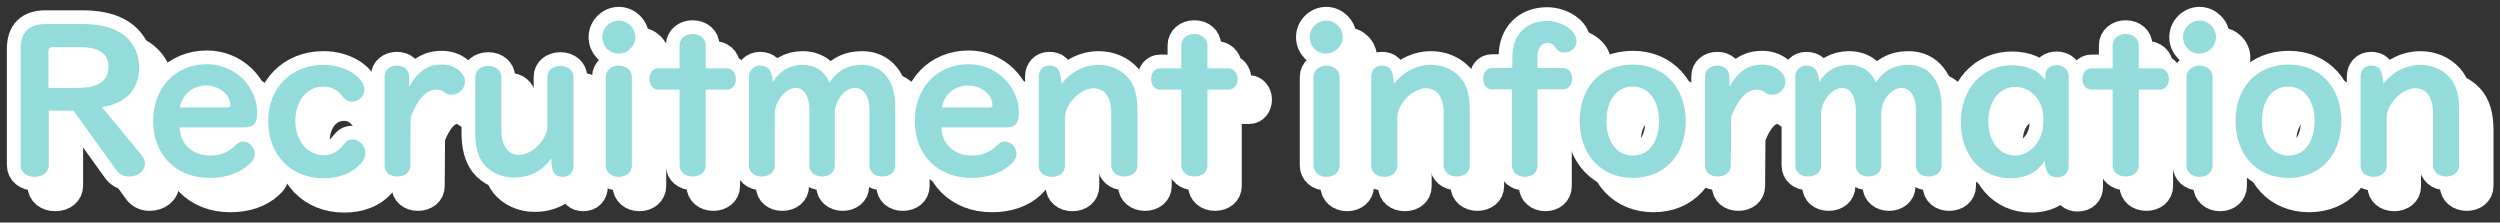 <?xml version="1.0" encoding="utf-8"?>
<!-- Generator: Adobe Illustrator 26.5.3, SVG Export Plug-In . SVG Version: 6.00 Build 0)  -->
<svg version="1.1" id="_レイヤー_2" xmlns="http://www.w3.org/2000/svg" xmlns:xlink="http://www.w3.org/1999/xlink" x="0px"
	 y="0px" viewBox="0 0 728 64.8" style="enable-background:new 0 0 728 64.8;" xml:space="preserve">
<rect x="0" y="0" width="728" height="64.8" fill="#333333" stroke="none"/>
<style type="text/css">
	.st0{fill:none;stroke:#FFFFFF;stroke-width:8;stroke-linecap:round;stroke-linejoin:round;}
	.st1{fill:#FFFFFF;}
	.st2{fill:#94DBDB;}
</style>
<g id="_レイヤー_1-2">
	<g>
		<g>
			<g>
				<path class="st0" d="M20.2,54.1c0,2-1.7,3.4-4.1,3.4S12,56.1,12,54.1V20.3c0-4.9,2.4-7.3,7.3-7.3h10.7c4.2,0,7.7,0.7,10.3,2.1
					c3.9,2,6.2,5.9,6.2,10.4c0,6.6-3.6,10.5-10.8,11.7l11.7,14.2c0.5,0.6,0.8,1.4,0.8,2.2c0,2.2-2,3.8-4.7,3.8
					c-1.5,0-2.9-0.7-3.8-2.1L27.4,38.2h-7.2C20.2,38.2,20.2,54.1,20.2,54.1z M28.6,31.6c5.9,0,9-2,9-6.1s-3-5.8-8.7-5.8h-7.6
					c-0.8,0-1.2,0.4-1.2,1.2v10.7H28.6z"/>
				<path class="st0" d="M58.3,43.1c0.2,4.9,3.8,8.2,8.9,8.2c3.1,0,5.4-1,7.6-3.2c0.6-0.6,1.3-0.9,2-0.9c1.7,0,3.4,1.7,3.4,3.5
					c0,1.1-0.5,2.1-1.6,3.1c-2.8,2.6-6.7,4-11.6,4c-9.7,0-16.4-6.7-16.4-16.5s6.5-16.6,15.7-16.6c8,0,14.6,6.4,14.6,14.2
					c0,3.1-1.1,4.2-3.9,4.2C77,43.1,58.3,43.1,58.3,43.1z M72.2,37.3c0.6,0,0.9-0.2,0.9-0.7c0-3-3.3-5.7-7-5.7c-4,0-7.1,2.6-7.7,6.4
					C58.4,37.3,72.2,37.3,72.2,37.3z"/>
				<path class="st0" d="M112.1,32.2c0,1.8-1.7,3.4-3.6,3.4c-1,0-1.8-0.4-2.5-1.3c-1.8-2.2-3.5-3.1-5.9-3.1c-4.7,0-8.1,4.2-8.1,10
					s3.6,10,8.2,10c2.5,0,4.3-1,6.2-3.5c0.6-0.8,1.3-1.1,2.3-1.1c1.9,0,3.7,1.9,3.7,3.9c0,1-0.4,2-1.3,3.1
					c-2.5,2.8-6.2,4.3-10.9,4.3c-9.5,0-16.1-6.8-16.1-16.6s6.8-16.4,16-16.4C106.3,24.8,112.1,28.4,112.1,32.2L112.1,32.2z"/>
				<path class="st0" d="M125.5,54.2c0,1.9-1.6,3.2-3.8,3.2s-3.7-1.3-3.7-3.2v-26c0-1.8,1.5-3.1,3.6-3.1c2,0,3.5,1.3,3.5,3.1v3.1
					c2.6-4.6,5.5-6.5,9.6-6.5c3.6,0,6.7,2.3,6.7,5c0,2-1.8,3.8-3.9,3.8c-0.8,0-1.4-0.2-2-0.7c-0.8-0.6-1.6-0.8-2.5-0.8
					c-2.8,0-5.5,2.8-7.4,8L125.5,54.2L125.5,54.2z"/>
				<path class="st0" d="M166.5,52.1c-2.5,3.7-6.2,5.6-10.9,5.6c-3.5,0-6.8-1.5-8.8-4c-1.6-2.1-2.4-5-2.4-9V28.4
					c0-1.9,1.6-3.2,3.8-3.2s3.8,1.4,3.8,3.2V44c0,4.4,1.9,7.1,5.1,7.1c3.9,0,8.3-4.5,8.3-8.5V28.4c0-1.9,1.6-3.2,3.8-3.2
					s3.8,1.4,3.8,3.2v25.9c0,1.9-1.2,3.2-3.1,3.2s-2.9-1-3.2-2.9L166.5,52.1L166.5,52.1z"/>
				<path class="st0" d="M191,16.8c0,2.6-2.2,4.8-4.9,4.8s-4.7-2.2-4.7-4.8s2.2-4.8,4.8-4.8S191,14.2,191,16.8z M190,54.2
					c0,1.9-1.6,3.3-3.8,3.3s-3.8-1.4-3.8-3.3V28.4c0-1.9,1.7-3.3,3.8-3.3s3.8,1.4,3.8,3.3V54.2z"/>
				<path class="st0" d="M203.9,19.2c0-1.9,1.6-3.3,3.8-3.3s3.8,1.4,3.8,3.3v6.7h6.2c1.4,0,2.6,1.4,2.6,3.1s-1.1,3.1-2.6,3.1h-6.2
					v22.1c0,1.9-1.6,3.2-3.8,3.2s-3.8-1.4-3.8-3.2V32.1h-6.2c-1.5,0-2.6-1.3-2.6-3.1s1.1-3.1,2.6-3.1h6.2
					C203.9,25.9,203.9,19.2,203.9,19.2z"/>
				<path class="st0" d="M231.1,29.9c1.8-3.2,4.9-5,8.6-5s6.6,1.9,7.8,5.2c2.3-3.5,5.3-5.2,9.6-5.2c5.9,0,9.6,4.7,9.6,12.1v17.2
					c0,1.9-1.6,3.2-3.8,3.2s-3.7-1.3-3.7-3.2V37.8c0-3.7-1.7-6.2-4.2-6.2c-3,0-5.9,3.7-5.9,7.3v15.4c0,1.8-1.6,3.1-3.7,3.1
					s-3.7-1.3-3.7-3.1V38.1c0-4-1.5-6.5-4-6.5c-3,0-6.1,3.9-6.1,7.7v14.9c0,1.9-1.6,3.2-3.8,3.2s-3.7-1.3-3.7-3.2v-26
					c0-1.7,1.4-3.1,3.2-3.1c2,0,3.2,1.1,3.5,3.1L231.1,29.9L231.1,29.9z"/>
				<path class="st0" d="M280.1,43.1c0.2,4.9,3.8,8.2,8.9,8.2c3.1,0,5.4-1,7.6-3.2c0.6-0.6,1.3-0.9,2-0.9c1.7,0,3.4,1.7,3.4,3.5
					c0,1.1-0.5,2.1-1.6,3.1c-2.8,2.6-6.7,4-11.6,4c-9.7,0-16.4-6.7-16.4-16.5s6.5-16.6,15.7-16.6c8,0,14.6,6.4,14.6,14.2
					c0,3.1-1.1,4.2-3.9,4.2C298.8,43.1,280.1,43.1,280.1,43.1z M294.1,37.3c0.6,0,0.9-0.2,0.9-0.7c0-3-3.3-5.7-7-5.7
					c-4,0-7.1,2.6-7.7,6.4C280.3,37.3,294.1,37.3,294.1,37.3z"/>
				<path class="st0" d="M315.2,30.4c2.5-3.4,6.5-5.5,10.7-5.5c3.4,0,6.4,1.3,8.5,3.6c1.9,2.1,2.8,5.1,2.8,9.4v16.3
					c0,1.9-1.6,3.2-3.8,3.2s-3.8-1.4-3.8-3.2V38.8c0-4.4-1.9-7.1-5.2-7.1c-3.8,0-8.3,4.6-8.3,8.6v14c0,1.9-1.6,3.2-3.8,3.2
					s-3.8-1.3-3.8-3.2V28.3c0-1.9,1.2-3.2,3.1-3.2s2.9,1,3.2,2.9L315.2,30.4z"/>
				<path class="st0" d="M350,19.2c0-1.9,1.6-3.3,3.8-3.3s3.8,1.4,3.8,3.3v6.7h6.2c1.4,0,2.6,1.4,2.6,3.1s-1.1,3.1-2.6,3.1h-6.2
					v22.1c0,1.9-1.6,3.2-3.8,3.2s-3.8-1.4-3.8-3.2V32.1h-6.2c-1.5,0-2.6-1.3-2.6-3.1s1.1-3.1,2.6-3.1h6.2
					C350,25.9,350,19.2,350,19.2z"/>
				<path class="st0" d="M397,16.8c0,2.6-2.2,4.8-4.9,4.8s-4.7-2.2-4.7-4.8s2.2-4.8,4.8-4.8S397,14.2,397,16.8z M396.1,54.2
					c0,1.9-1.6,3.3-3.8,3.3s-3.8-1.4-3.8-3.3V28.4c0-1.9,1.7-3.3,3.8-3.3s3.8,1.4,3.8,3.3V54.2z"/>
				<path class="st0" d="M412,30.4c2.5-3.4,6.5-5.5,10.7-5.5c3.4,0,6.4,1.3,8.5,3.6c1.9,2.1,2.8,5.1,2.8,9.4v16.3
					c0,1.9-1.6,3.2-3.8,3.2s-3.8-1.4-3.8-3.2V38.8c0-4.4-1.9-7.1-5.2-7.1c-3.8,0-8.3,4.6-8.3,8.6v14c0,1.9-1.6,3.2-3.8,3.2
					s-3.8-1.3-3.8-3.2V28.3c0-1.9,1.2-3.2,3.1-3.2s2.9,1,3.2,2.9L412,30.4z"/>
				<path class="st0" d="M446.4,22.4c0-6.2,4-10.3,10.1-10.3c4.4,0,8.6,2.9,8.6,5.9c0,1.8-1.6,3.3-3.5,3.3c-1.2,0-2-0.4-2.7-1.6
					c-0.5-0.8-1.3-1.2-2.3-1.2c-1.7,0-2.9,1.5-2.9,3.9v3.4h7.6c1.4,0,2.5,1.3,2.5,3.1s-1.1,3.1-2.5,3.1h-7.6v22.3
					c0,1.9-1.6,3.2-3.7,3.2s-3.7-1.4-3.7-3.2V32h-5.9c-1.5,0-2.5-1.3-2.5-3.1s1-3.1,2.5-3.1h5.9C446.4,25.9,446.4,22.4,446.4,22.4z"
					/>
				<path class="st0" d="M496.9,41.2c0,10-6.2,16.6-15.4,16.6S466,51.2,466,41.2s6.3-16.4,15.5-16.4S496.8,31.6,496.9,41.2
					L496.9,41.2z M473.8,41.2c0,6.1,3,10.1,7.7,10.1s7.6-4,7.6-10.1s-3.1-10-7.7-10S473.8,35.2,473.8,41.2z"/>
				<path class="st0" d="M510,54.2c0,1.9-1.6,3.2-3.8,3.2s-3.7-1.3-3.7-3.2v-26c0-1.8,1.5-3.1,3.6-3.1c2,0,3.5,1.3,3.5,3.1v3.1
					c2.6-4.6,5.5-6.5,9.6-6.5c3.6,0,6.7,2.3,6.7,5c0,2-1.8,3.8-3.9,3.8c-0.8,0-1.4-0.2-2-0.7c-0.8-0.6-1.6-0.8-2.5-0.8
					c-2.8,0-5.5,2.8-7.4,8L510,54.2L510,54.2z"/>
				<path class="st0" d="M535.8,29.9c1.8-3.2,4.9-5,8.6-5s6.6,1.9,7.8,5.2c2.3-3.5,5.3-5.2,9.6-5.2c5.9,0,9.6,4.7,9.6,12.1v17.2
					c0,1.9-1.6,3.2-3.8,3.2s-3.7-1.3-3.7-3.2V37.8c0-3.7-1.7-6.2-4.2-6.2c-3,0-5.9,3.7-5.9,7.3v15.4c0,1.8-1.6,3.1-3.7,3.1
					s-3.7-1.3-3.7-3.1V38.1c0-4-1.5-6.5-4-6.5c-3,0-6.1,3.9-6.1,7.7v14.9c0,1.9-1.6,3.2-3.8,3.2s-3.7-1.3-3.7-3.2v-26
					c0-1.7,1.4-3.1,3.2-3.1c2,0,3.2,1.1,3.5,3.1L535.8,29.9L535.8,29.9z"/>
				<path class="st0" d="M601.7,27.4c0.1-1.4,1.4-2.4,3.2-2.4c2,0,3.5,1.3,3.5,3.2v26.2c0,1.9-1.3,3.2-3.4,3.2c-1.9,0-3-1.1-3.3-2.9
					l-0.3-2c-1.9,3.4-5.4,5.2-10,5.2c-8.5,0-14.4-6.7-14.4-16.4S583.4,25,591.8,25c4.3,0,7.6,1.4,9.8,4.3
					C601.5,29.3,601.7,27.4,601.7,27.4z M600.9,39.5c0-4.3-3.7-8.2-8-8.2c-4.6,0-7.9,4.1-7.9,10s3.2,10,7.9,10
					c4.3,0,8.1-4.4,8.1-9.5V39.5z"/>
				<path class="st0" d="M621.2,19.2c0-1.9,1.6-3.3,3.8-3.3s3.8,1.4,3.8,3.3v6.7h6.2c1.4,0,2.6,1.4,2.6,3.1s-1.1,3.1-2.6,3.1h-6.2
					v22.1c0,1.9-1.6,3.2-3.8,3.2s-3.8-1.4-3.8-3.2V32.1H615c-1.5,0-2.6-1.3-2.6-3.1s1.1-3.1,2.6-3.1h6.2
					C621.2,25.9,621.2,19.2,621.2,19.2z"/>
				<path class="st0" d="M651.3,16.8c0,2.6-2.2,4.8-4.9,4.8s-4.7-2.2-4.7-4.8s2.2-4.8,4.8-4.8S651.3,14.2,651.3,16.8z M650.3,54.2
					c0,1.9-1.6,3.3-3.8,3.3s-3.8-1.4-3.8-3.3V28.4c0-1.9,1.7-3.3,3.8-3.3s3.8,1.4,3.8,3.3V54.2z"/>
				<path class="st0" d="M687.8,41.2c0,10-6.2,16.6-15.4,16.6s-15.4-6.7-15.4-16.6s6.3-16.4,15.5-16.4S687.8,31.6,687.8,41.2z
					 M664.7,41.2c0,6.1,3,10.1,7.7,10.1s7.6-4,7.6-10.1s-3.1-10-7.7-10S664.7,35.2,664.7,41.2z"/>
				<path class="st0" d="M700.1,30.4c2.5-3.4,6.5-5.5,10.7-5.5c3.4,0,6.4,1.3,8.5,3.6c1.9,2.1,2.8,5.1,2.8,9.4v16.3
					c0,1.9-1.6,3.2-3.8,3.2s-3.8-1.4-3.8-3.2V38.8c0-4.4-1.9-7.1-5.2-7.1c-3.8,0-8.3,4.6-8.3,8.6v14c0,1.9-1.6,3.2-3.8,3.2
					s-3.8-1.3-3.8-3.2V28.3c0-1.9,1.2-3.2,3.1-3.2s2.9,1,3.2,2.9L700.1,30.4L700.1,30.4z"/>
			</g>
			<g>
				<path class="st1" d="M20.2,54.1c0,2-1.7,3.4-4.1,3.4S12,56.1,12,54.1V20.3c0-4.9,2.4-7.3,7.3-7.3h10.7c4.2,0,7.7,0.7,10.3,2.1
					c3.9,2,6.2,5.9,6.2,10.4c0,6.6-3.6,10.5-10.8,11.7l11.7,14.2c0.5,0.6,0.8,1.4,0.8,2.2c0,2.2-2,3.8-4.7,3.8
					c-1.5,0-2.9-0.7-3.8-2.1L27.4,38.2h-7.2C20.2,38.2,20.2,54.1,20.2,54.1z M28.6,31.6c5.9,0,9-2,9-6.1s-3-5.8-8.7-5.8h-7.6
					c-0.8,0-1.2,0.4-1.2,1.2v10.7H28.6z"/>
				<path class="st1" d="M58.3,43.1c0.2,4.9,3.8,8.2,8.9,8.2c3.1,0,5.4-1,7.6-3.2c0.6-0.6,1.3-0.9,2-0.9c1.7,0,3.4,1.7,3.4,3.5
					c0,1.1-0.5,2.1-1.6,3.1c-2.8,2.6-6.7,4-11.6,4c-9.7,0-16.4-6.7-16.4-16.5s6.5-16.6,15.7-16.6c8,0,14.6,6.4,14.6,14.2
					c0,3.1-1.1,4.2-3.9,4.2C77,43.1,58.3,43.1,58.3,43.1z M72.2,37.3c0.6,0,0.9-0.2,0.9-0.7c0-3-3.3-5.7-7-5.7c-4,0-7.1,2.6-7.7,6.4
					C58.4,37.3,72.2,37.3,72.2,37.3z"/>
				<path class="st1" d="M112.1,32.2c0,1.8-1.7,3.4-3.6,3.4c-1,0-1.8-0.4-2.5-1.3c-1.8-2.2-3.5-3.1-5.9-3.1c-4.7,0-8.1,4.2-8.1,10
					s3.6,10,8.2,10c2.5,0,4.3-1,6.2-3.5c0.6-0.8,1.3-1.1,2.3-1.1c1.9,0,3.7,1.9,3.7,3.9c0,1-0.4,2-1.3,3.1
					c-2.5,2.8-6.2,4.3-10.9,4.3c-9.5,0-16.1-6.8-16.1-16.6s6.8-16.4,16-16.4C106.3,24.8,112.1,28.4,112.1,32.2L112.1,32.2z"/>
				<path class="st1" d="M125.5,54.2c0,1.9-1.6,3.2-3.8,3.2s-3.7-1.3-3.7-3.2v-26c0-1.8,1.5-3.1,3.6-3.1c2,0,3.5,1.3,3.5,3.1v3.1
					c2.6-4.6,5.5-6.5,9.6-6.5c3.6,0,6.7,2.3,6.7,5c0,2-1.8,3.8-3.9,3.8c-0.8,0-1.4-0.2-2-0.7c-0.8-0.6-1.6-0.8-2.5-0.8
					c-2.8,0-5.5,2.8-7.4,8L125.5,54.2L125.5,54.2z"/>
				<path class="st1" d="M166.5,52.1c-2.5,3.7-6.2,5.6-10.9,5.6c-3.5,0-6.8-1.5-8.8-4c-1.6-2.1-2.4-5-2.4-9V28.4
					c0-1.9,1.6-3.2,3.8-3.2s3.8,1.4,3.8,3.2V44c0,4.4,1.9,7.1,5.1,7.1c3.9,0,8.3-4.5,8.3-8.5V28.4c0-1.9,1.6-3.2,3.8-3.2
					s3.8,1.4,3.8,3.2v25.9c0,1.9-1.2,3.2-3.1,3.2s-2.9-1-3.2-2.9L166.5,52.1L166.5,52.1z"/>
				<path class="st1" d="M191,16.8c0,2.6-2.2,4.8-4.9,4.8s-4.7-2.2-4.7-4.8s2.2-4.8,4.8-4.8S191,14.2,191,16.8z M190,54.2
					c0,1.9-1.6,3.3-3.8,3.3s-3.8-1.4-3.8-3.3V28.4c0-1.9,1.7-3.3,3.8-3.3s3.8,1.4,3.8,3.3V54.2z"/>
				<path class="st1" d="M203.9,19.2c0-1.9,1.6-3.3,3.8-3.3s3.8,1.4,3.8,3.3v6.7h6.2c1.4,0,2.6,1.4,2.6,3.1s-1.1,3.1-2.6,3.1h-6.2
					v22.1c0,1.9-1.6,3.2-3.8,3.2s-3.8-1.4-3.8-3.2V32.1h-6.2c-1.5,0-2.6-1.3-2.6-3.1s1.1-3.1,2.6-3.1h6.2
					C203.9,25.9,203.9,19.2,203.9,19.2z"/>
				<path class="st1" d="M231.1,29.9c1.8-3.2,4.9-5,8.6-5s6.6,1.9,7.8,5.2c2.3-3.5,5.3-5.2,9.6-5.2c5.9,0,9.6,4.7,9.6,12.1v17.2
					c0,1.9-1.6,3.2-3.8,3.2s-3.7-1.3-3.7-3.2V37.8c0-3.7-1.7-6.2-4.2-6.2c-3,0-5.9,3.7-5.9,7.3v15.4c0,1.8-1.6,3.1-3.7,3.1
					s-3.7-1.3-3.7-3.1V38.1c0-4-1.5-6.5-4-6.5c-3,0-6.1,3.9-6.1,7.7v14.9c0,1.9-1.6,3.2-3.8,3.2s-3.7-1.3-3.7-3.2v-26
					c0-1.7,1.4-3.1,3.2-3.1c2,0,3.2,1.1,3.5,3.1L231.1,29.9L231.1,29.9z"/>
				<path class="st1" d="M280.1,43.1c0.2,4.9,3.8,8.2,8.9,8.2c3.1,0,5.4-1,7.6-3.2c0.6-0.6,1.3-0.9,2-0.9c1.7,0,3.4,1.7,3.4,3.5
					c0,1.1-0.5,2.1-1.6,3.1c-2.8,2.6-6.7,4-11.6,4c-9.7,0-16.4-6.7-16.4-16.5s6.5-16.6,15.7-16.6c8,0,14.6,6.4,14.6,14.2
					c0,3.1-1.1,4.2-3.9,4.2C298.8,43.1,280.1,43.1,280.1,43.1z M294.1,37.3c0.6,0,0.9-0.2,0.9-0.7c0-3-3.3-5.7-7-5.7
					c-4,0-7.1,2.6-7.7,6.4C280.3,37.3,294.1,37.3,294.1,37.3z"/>
				<path class="st1" d="M315.2,30.4c2.5-3.4,6.5-5.5,10.7-5.5c3.4,0,6.4,1.3,8.5,3.6c1.9,2.1,2.8,5.1,2.8,9.4v16.3
					c0,1.9-1.6,3.2-3.8,3.2s-3.8-1.4-3.8-3.2V38.8c0-4.4-1.9-7.1-5.2-7.1c-3.8,0-8.3,4.6-8.3,8.6v14c0,1.9-1.6,3.2-3.8,3.2
					s-3.8-1.3-3.8-3.2V28.3c0-1.9,1.2-3.2,3.1-3.2s2.9,1,3.2,2.9L315.2,30.4z"/>
				<path class="st1" d="M350,19.2c0-1.9,1.6-3.3,3.8-3.3s3.8,1.4,3.8,3.3v6.7h6.2c1.4,0,2.6,1.4,2.6,3.1s-1.1,3.1-2.6,3.1h-6.2
					v22.1c0,1.9-1.6,3.2-3.8,3.2s-3.8-1.4-3.8-3.2V32.1h-6.2c-1.5,0-2.6-1.3-2.6-3.1s1.1-3.1,2.6-3.1h6.2
					C350,25.9,350,19.2,350,19.2z"/>
				<path class="st1" d="M397,16.8c0,2.6-2.2,4.8-4.9,4.8s-4.7-2.2-4.7-4.8s2.2-4.8,4.8-4.8S397,14.2,397,16.8z M396.1,54.2
					c0,1.9-1.6,3.3-3.8,3.3s-3.8-1.4-3.8-3.3V28.4c0-1.9,1.7-3.3,3.8-3.3s3.8,1.4,3.8,3.3V54.2z"/>
				<path class="st1" d="M412,30.4c2.5-3.4,6.5-5.5,10.7-5.5c3.4,0,6.4,1.3,8.5,3.6c1.9,2.1,2.8,5.1,2.8,9.4v16.3
					c0,1.9-1.6,3.2-3.8,3.2s-3.8-1.4-3.8-3.2V38.8c0-4.4-1.9-7.1-5.2-7.1c-3.8,0-8.3,4.6-8.3,8.6v14c0,1.9-1.6,3.2-3.8,3.2
					s-3.8-1.3-3.8-3.2V28.3c0-1.9,1.2-3.2,3.1-3.2s2.9,1,3.2,2.9L412,30.4z"/>
				<path class="st1" d="M446.4,22.4c0-6.2,4-10.3,10.1-10.3c4.4,0,8.6,2.9,8.6,5.9c0,1.8-1.6,3.3-3.5,3.3c-1.2,0-2-0.4-2.7-1.6
					c-0.5-0.8-1.3-1.2-2.3-1.2c-1.7,0-2.9,1.5-2.9,3.9v3.4h7.6c1.4,0,2.5,1.3,2.5,3.1s-1.1,3.1-2.5,3.1h-7.6v22.3
					c0,1.9-1.6,3.2-3.7,3.2s-3.7-1.4-3.7-3.2V32h-5.9c-1.5,0-2.5-1.3-2.5-3.1s1-3.1,2.5-3.1h5.9C446.4,25.9,446.4,22.4,446.4,22.4z"
					/>
				<path class="st1" d="M496.9,41.2c0,10-6.2,16.6-15.4,16.6S466,51.2,466,41.2s6.3-16.4,15.5-16.4S496.8,31.6,496.9,41.2
					L496.9,41.2z M473.8,41.2c0,6.1,3,10.1,7.7,10.1s7.6-4,7.6-10.1s-3.1-10-7.7-10S473.8,35.2,473.8,41.2z"/>
				<path class="st1" d="M510,54.2c0,1.9-1.6,3.2-3.8,3.2s-3.7-1.3-3.7-3.2v-26c0-1.8,1.5-3.1,3.6-3.1c2,0,3.5,1.3,3.5,3.1v3.1
					c2.6-4.6,5.5-6.5,9.6-6.5c3.6,0,6.7,2.3,6.7,5c0,2-1.8,3.8-3.9,3.8c-0.8,0-1.4-0.2-2-0.7c-0.8-0.6-1.6-0.8-2.5-0.8
					c-2.8,0-5.5,2.8-7.4,8L510,54.2L510,54.2z"/>
				<path class="st1" d="M535.8,29.9c1.8-3.2,4.9-5,8.6-5s6.6,1.9,7.8,5.2c2.3-3.5,5.3-5.2,9.6-5.2c5.9,0,9.6,4.7,9.6,12.1v17.2
					c0,1.9-1.6,3.2-3.8,3.2s-3.7-1.3-3.7-3.2V37.8c0-3.7-1.7-6.2-4.2-6.2c-3,0-5.9,3.7-5.9,7.3v15.4c0,1.8-1.6,3.1-3.7,3.1
					s-3.7-1.3-3.7-3.1V38.1c0-4-1.5-6.5-4-6.5c-3,0-6.1,3.9-6.1,7.7v14.9c0,1.9-1.6,3.2-3.8,3.2s-3.7-1.3-3.7-3.2v-26
					c0-1.7,1.4-3.1,3.2-3.1c2,0,3.2,1.1,3.5,3.1L535.8,29.9L535.8,29.9z"/>
				<path class="st1" d="M601.7,27.4c0.1-1.4,1.4-2.4,3.2-2.4c2,0,3.5,1.3,3.5,3.2v26.2c0,1.9-1.3,3.2-3.4,3.2c-1.9,0-3-1.1-3.3-2.9
					l-0.3-2c-1.9,3.4-5.4,5.2-10,5.2c-8.5,0-14.4-6.7-14.4-16.4S583.4,25,591.8,25c4.3,0,7.6,1.4,9.8,4.3
					C601.5,29.3,601.7,27.4,601.7,27.4z M600.9,39.5c0-4.3-3.7-8.2-8-8.2c-4.6,0-7.9,4.1-7.9,10s3.2,10,7.9,10
					c4.3,0,8.1-4.4,8.1-9.5V39.5z"/>
				<path class="st1" d="M621.2,19.2c0-1.9,1.6-3.3,3.8-3.3s3.8,1.4,3.8,3.3v6.7h6.2c1.4,0,2.6,1.4,2.6,3.1s-1.1,3.1-2.6,3.1h-6.2
					v22.1c0,1.9-1.6,3.2-3.8,3.2s-3.8-1.4-3.8-3.2V32.1H615c-1.5,0-2.6-1.3-2.6-3.1s1.1-3.1,2.6-3.1h6.2
					C621.2,25.9,621.2,19.2,621.2,19.2z"/>
				<path class="st1" d="M651.3,16.8c0,2.6-2.2,4.8-4.9,4.8s-4.7-2.2-4.7-4.8s2.2-4.8,4.8-4.8S651.3,14.2,651.3,16.8z M650.3,54.2
					c0,1.9-1.6,3.3-3.8,3.3s-3.8-1.4-3.8-3.3V28.4c0-1.9,1.7-3.3,3.8-3.3s3.8,1.4,3.8,3.3V54.2z"/>
				<path class="st1" d="M687.8,41.2c0,10-6.2,16.6-15.4,16.6s-15.4-6.7-15.4-16.6s6.3-16.4,15.5-16.4S687.8,31.6,687.8,41.2z
					 M664.7,41.2c0,6.1,3,10.1,7.7,10.1s7.6-4,7.6-10.1s-3.1-10-7.7-10S664.7,35.2,664.7,41.2z"/>
				<path class="st1" d="M700.1,30.4c2.5-3.4,6.5-5.5,10.7-5.5c3.4,0,6.4,1.3,8.5,3.6c1.9,2.1,2.8,5.1,2.8,9.4v16.3
					c0,1.9-1.6,3.2-3.8,3.2s-3.8-1.4-3.8-3.2V38.8c0-4.4-1.9-7.1-5.2-7.1c-3.8,0-8.3,4.6-8.3,8.6v14c0,1.9-1.6,3.2-3.8,3.2
					s-3.8-1.3-3.8-3.2V28.3c0-1.9,1.2-3.2,3.1-3.2s2.9,1,3.2,2.9L700.1,30.4L700.1,30.4z"/>
			</g>
		</g>
		<g>
			<g>
				<path class="st0" d="M14.2,48.1c0,2-1.7,3.4-4.1,3.4S6,50.1,6,48.1V14.3C6,9.4,8.4,7,13.3,7h10.7c4.2,0,7.7,0.7,10.3,2.1
					c3.9,2,6.2,5.9,6.2,10.4c0,6.6-3.6,10.5-10.8,11.7l11.7,14.2c0.5,0.6,0.8,1.4,0.8,2.2c0,2.2-2,3.8-4.7,3.8
					c-1.5,0-2.9-0.7-3.8-2.1L21.4,32.2h-7.2V48.1z M22.6,25.6c5.9,0,9-2,9-6.1s-3-5.8-8.7-5.8h-7.6c-0.8,0-1.2,0.4-1.2,1.2v10.7
					H22.6z"/>
				<path class="st0" d="M52.3,37.1c0.2,4.9,3.8,8.2,8.9,8.2c3.1,0,5.4-1,7.6-3.2c0.6-0.6,1.3-0.9,2-0.9c1.7,0,3.4,1.7,3.4,3.5
					c0,1.1-0.5,2.1-1.6,3.1c-2.8,2.6-6.7,4-11.6,4c-9.7,0-16.4-6.7-16.4-16.5s6.5-16.6,15.7-16.6c8,0,14.6,6.4,14.6,14.2
					c0,3.1-1.1,4.2-3.9,4.2C71,37.1,52.3,37.1,52.3,37.1z M66.2,31.3c0.6,0,0.9-0.2,0.9-0.7c0-3-3.3-5.7-7-5.7c-4,0-7.1,2.6-7.7,6.4
					C52.4,31.3,66.2,31.3,66.2,31.3z"/>
				<path class="st0" d="M106.1,26.2c0,1.8-1.7,3.4-3.6,3.4c-1,0-1.8-0.4-2.5-1.3c-1.8-2.2-3.5-3.1-5.9-3.1c-4.7,0-8.1,4.2-8.1,10
					s3.6,10,8.2,10c2.5,0,4.3-1,6.2-3.5c0.6-0.8,1.3-1.1,2.3-1.1c1.9,0,3.7,1.9,3.7,3.9c0,1-0.4,2-1.3,3.1
					c-2.5,2.8-6.2,4.3-10.9,4.3c-9.5,0-16.1-6.8-16.1-16.6s6.8-16.4,16-16.4C100.3,18.8,106.1,22.4,106.1,26.2L106.1,26.2z"/>
				<path class="st0" d="M119.5,48.2c0,1.9-1.6,3.2-3.8,3.2s-3.7-1.3-3.7-3.2v-26c0-1.8,1.5-3.1,3.6-3.1c2,0,3.5,1.3,3.5,3.1v3.1
					c2.6-4.6,5.5-6.5,9.6-6.5c3.6,0,6.7,2.3,6.7,5c0,2-1.8,3.8-3.9,3.8c-0.8,0-1.4-0.2-2-0.7c-0.8-0.6-1.6-0.8-2.5-0.8
					c-2.8,0-5.5,2.8-7.4,8C119.5,34.1,119.5,48.2,119.5,48.2z"/>
				<path class="st0" d="M160.5,46.1c-2.5,3.7-6.2,5.6-10.9,5.6c-3.5,0-6.8-1.5-8.8-4c-1.6-2.1-2.4-5-2.4-9V22.4
					c0-1.9,1.6-3.2,3.8-3.2s3.8,1.4,3.8,3.2V38c0,4.4,1.9,7.1,5.1,7.1c3.9,0,8.3-4.5,8.3-8.5V22.4c0-1.9,1.6-3.2,3.8-3.2
					s3.8,1.4,3.8,3.2v25.9c0,1.9-1.2,3.2-3.1,3.2s-2.9-1-3.2-2.9L160.5,46.1L160.5,46.1z"/>
				<path class="st0" d="M185,10.8c0,2.6-2.2,4.8-4.9,4.8s-4.7-2.2-4.7-4.8s2.2-4.8,4.8-4.8S185,8.2,185,10.8z M184,48.2
					c0,1.9-1.6,3.3-3.8,3.3s-3.8-1.4-3.8-3.3V22.4c0-1.9,1.7-3.3,3.8-3.3s3.8,1.4,3.8,3.3V48.2z"/>
				<path class="st0" d="M197.9,13.2c0-1.9,1.6-3.3,3.8-3.3s3.8,1.4,3.8,3.3v6.7h6.2c1.4,0,2.6,1.4,2.6,3.1s-1.1,3.1-2.6,3.1h-6.2
					v22.1c0,1.9-1.6,3.2-3.8,3.2s-3.8-1.4-3.8-3.2V26.1h-6.2c-1.5,0-2.6-1.3-2.6-3.1s1.1-3.1,2.6-3.1h6.2V13.2z"/>
				<path class="st0" d="M225.1,23.9c1.8-3.2,4.9-5,8.6-5s6.6,1.9,7.8,5.2c2.3-3.5,5.3-5.2,9.6-5.2c5.9,0,9.6,4.7,9.6,12.1v17.2
					c0,1.9-1.6,3.2-3.8,3.2s-3.7-1.3-3.7-3.2V31.8c0-3.7-1.7-6.2-4.2-6.2c-3,0-5.9,3.7-5.9,7.3v15.4c0,1.8-1.6,3.1-3.7,3.1
					s-3.7-1.3-3.7-3.1V32.1c0-4-1.5-6.5-4-6.5c-3,0-6.1,3.9-6.1,7.7v14.9c0,1.9-1.6,3.2-3.8,3.2s-3.7-1.3-3.7-3.2v-26
					c0-1.7,1.4-3.1,3.2-3.1c2,0,3.2,1.1,3.5,3.1L225.1,23.9L225.1,23.9z"/>
				<path class="st0" d="M274.1,37.1c0.2,4.9,3.8,8.2,8.9,8.2c3.1,0,5.4-1,7.6-3.2c0.6-0.6,1.3-0.9,2-0.9c1.7,0,3.4,1.7,3.4,3.5
					c0,1.1-0.5,2.1-1.6,3.1c-2.8,2.6-6.7,4-11.6,4c-9.7,0-16.4-6.7-16.4-16.5s6.5-16.6,15.7-16.6c8,0,14.6,6.4,14.6,14.2
					c0,3.1-1.1,4.2-3.9,4.2C292.8,37.1,274.1,37.1,274.1,37.1z M288.1,31.3c0.6,0,0.9-0.2,0.9-0.7c0-3-3.3-5.7-7-5.7
					c-4,0-7.1,2.6-7.7,6.4C274.3,31.3,288.1,31.3,288.1,31.3z"/>
				<path class="st0" d="M309.2,24.4c2.5-3.4,6.5-5.5,10.7-5.5c3.4,0,6.4,1.3,8.5,3.6c1.9,2.1,2.8,5.1,2.8,9.4v16.3
					c0,1.9-1.6,3.2-3.8,3.2s-3.8-1.4-3.8-3.2V32.8c0-4.4-1.9-7.1-5.2-7.1c-3.8,0-8.3,4.6-8.3,8.6v14c0,1.9-1.6,3.2-3.8,3.2
					s-3.8-1.3-3.8-3.2V22.3c0-1.9,1.2-3.2,3.1-3.2s2.9,1,3.2,2.9L309.2,24.4z"/>
				<path class="st0" d="M344,13.2c0-1.9,1.6-3.3,3.8-3.3s3.8,1.4,3.8,3.3v6.7h6.2c1.4,0,2.6,1.4,2.6,3.1s-1.1,3.1-2.6,3.1h-6.2
					v22.1c0,1.9-1.6,3.2-3.8,3.2s-3.8-1.4-3.8-3.2V26.1h-6.2c-1.5,0-2.6-1.3-2.6-3.1s1.1-3.1,2.6-3.1h6.2V13.2z"/>
				<path class="st0" d="M391,10.8c0,2.6-2.2,4.8-4.9,4.8s-4.7-2.2-4.7-4.8s2.2-4.8,4.8-4.8S391,8.2,391,10.8z M390.1,48.2
					c0,1.9-1.6,3.3-3.8,3.3s-3.8-1.4-3.8-3.3V22.4c0-1.9,1.7-3.3,3.8-3.3s3.8,1.4,3.8,3.3V48.2z"/>
				<path class="st0" d="M406,24.4c2.5-3.4,6.5-5.5,10.7-5.5c3.4,0,6.4,1.3,8.5,3.6c1.9,2.1,2.8,5.1,2.8,9.4v16.3
					c0,1.9-1.6,3.2-3.8,3.2s-3.8-1.4-3.8-3.2V32.8c0-4.4-1.9-7.1-5.2-7.1c-3.8,0-8.3,4.6-8.3,8.6v14c0,1.9-1.6,3.2-3.8,3.2
					s-3.8-1.3-3.8-3.2V22.3c0-1.9,1.2-3.2,3.1-3.2s2.9,1,3.2,2.9L406,24.4z"/>
				<path class="st0" d="M440.4,16.4c0-6.2,4-10.3,10.1-10.3c4.4,0,8.6,2.9,8.6,5.9c0,1.8-1.6,3.3-3.5,3.3c-1.2,0-2-0.4-2.7-1.6
					c-0.5-0.8-1.3-1.2-2.3-1.2c-1.7,0-2.9,1.5-2.9,3.9v3.4h7.6c1.4,0,2.5,1.3,2.5,3.1s-1.1,3.1-2.5,3.1h-7.6v22.3
					c0,1.9-1.6,3.2-3.7,3.2s-3.7-1.4-3.7-3.2V26h-5.9c-1.5,0-2.5-1.3-2.5-3.1s1-3.1,2.5-3.1h5.9C440.4,19.9,440.4,16.4,440.4,16.4z"
					/>
				<path class="st0" d="M490.9,35.2c0,10-6.2,16.6-15.4,16.6S460,45.2,460,35.2s6.3-16.4,15.5-16.4S490.8,25.6,490.9,35.2
					L490.9,35.2z M467.8,35.2c0,6.1,3,10.1,7.7,10.1s7.6-4,7.6-10.1s-3.1-10-7.7-10S467.8,29.2,467.8,35.2z"/>
				<path class="st0" d="M504,48.2c0,1.9-1.6,3.2-3.8,3.2s-3.7-1.3-3.7-3.2v-26c0-1.8,1.5-3.1,3.6-3.1c2,0,3.5,1.3,3.5,3.1v3.1
					c2.6-4.6,5.5-6.5,9.6-6.5c3.6,0,6.7,2.3,6.7,5c0,2-1.8,3.8-3.9,3.8c-0.8,0-1.4-0.2-2-0.7c-0.8-0.6-1.6-0.8-2.5-0.8
					c-2.8,0-5.5,2.8-7.4,8L504,48.2L504,48.2z"/>
				<path class="st0" d="M529.8,23.9c1.8-3.2,4.9-5,8.6-5s6.6,1.9,7.8,5.2c2.3-3.5,5.3-5.2,9.6-5.2c5.9,0,9.6,4.7,9.6,12.1v17.2
					c0,1.9-1.6,3.2-3.8,3.2s-3.7-1.3-3.7-3.2V31.8c0-3.7-1.7-6.2-4.2-6.2c-3,0-5.9,3.7-5.9,7.3v15.4c0,1.8-1.6,3.1-3.7,3.1
					s-3.7-1.3-3.7-3.1V32.1c0-4-1.5-6.5-4-6.5c-3,0-6.1,3.9-6.1,7.7v14.9c0,1.9-1.6,3.2-3.8,3.2s-3.7-1.3-3.7-3.2v-26
					c0-1.7,1.4-3.1,3.2-3.1c2,0,3.2,1.1,3.5,3.1L529.8,23.9L529.8,23.9z"/>
				<path class="st0" d="M595.7,21.4c0.1-1.4,1.4-2.4,3.2-2.4c2,0,3.5,1.3,3.5,3.2v26.2c0,1.9-1.3,3.2-3.4,3.2c-1.9,0-3-1.1-3.3-2.9
					l-0.3-2c-1.9,3.4-5.4,5.2-10,5.2c-8.5,0-14.4-6.7-14.4-16.4S577.4,19,585.8,19c4.3,0,7.6,1.4,9.8,4.3
					C595.5,23.3,595.7,21.4,595.7,21.4z M594.9,33.5c0-4.3-3.7-8.2-8-8.2c-4.6,0-7.9,4.1-7.9,10s3.2,10,7.9,10
					c4.3,0,8.1-4.4,8.1-9.5V33.5z"/>
				<path class="st0" d="M615.2,13.2c0-1.9,1.6-3.3,3.8-3.3s3.8,1.4,3.8,3.3v6.7h6.2c1.4,0,2.6,1.4,2.6,3.1s-1.1,3.1-2.6,3.1h-6.2
					v22.1c0,1.9-1.6,3.2-3.8,3.2s-3.8-1.4-3.8-3.2V26.1H609c-1.5,0-2.6-1.3-2.6-3.1s1.1-3.1,2.6-3.1h6.2V13.2z"/>
				<path class="st0" d="M645.3,10.8c0,2.6-2.2,4.8-4.9,4.8s-4.7-2.2-4.7-4.8s2.2-4.8,4.8-4.8S645.3,8.2,645.3,10.8z M644.3,48.2
					c0,1.9-1.6,3.3-3.8,3.3s-3.8-1.4-3.8-3.3V22.4c0-1.9,1.7-3.3,3.8-3.3s3.8,1.4,3.8,3.3V48.2z"/>
				<path class="st0" d="M681.8,35.2c0,10-6.2,16.6-15.4,16.6s-15.4-6.7-15.4-16.6s6.3-16.4,15.5-16.4S681.8,25.6,681.8,35.2z
					 M658.7,35.2c0,6.1,3,10.1,7.7,10.1s7.6-4,7.6-10.1s-3.1-10-7.7-10S658.7,29.2,658.7,35.2z"/>
				<path class="st0" d="M694.1,24.4c2.5-3.4,6.5-5.5,10.7-5.5c3.4,0,6.4,1.3,8.5,3.6c1.9,2.1,2.8,5.1,2.8,9.4v16.3
					c0,1.9-1.6,3.2-3.8,3.2s-3.8-1.4-3.8-3.2V32.8c0-4.4-1.9-7.1-5.2-7.1c-3.8,0-8.3,4.6-8.3,8.6v14c0,1.9-1.6,3.2-3.8,3.2
					s-3.8-1.3-3.8-3.2V22.3c0-1.9,1.2-3.2,3.1-3.2s2.9,1,3.2,2.9L694.1,24.4L694.1,24.4z"/>
			</g>
			<g>
				<path class="st2" d="M14.2,48.1c0,2-1.7,3.4-4.1,3.4S6,50.1,6,48.1V14.3C6,9.4,8.4,7,13.3,7h10.7c4.2,0,7.7,0.7,10.3,2.1
					c3.9,2,6.2,5.9,6.2,10.4c0,6.6-3.6,10.5-10.8,11.7l11.7,14.2c0.5,0.6,0.8,1.4,0.8,2.2c0,2.2-2,3.8-4.7,3.8
					c-1.5,0-2.9-0.7-3.8-2.1L21.4,32.2h-7.2V48.1z M22.6,25.6c5.9,0,9-2,9-6.1s-3-5.8-8.7-5.8h-7.6c-0.8,0-1.2,0.4-1.2,1.2v10.7
					H22.6z"/>
				<path class="st2" d="M52.3,37.1c0.2,4.9,3.8,8.2,8.9,8.2c3.1,0,5.4-1,7.6-3.2c0.6-0.6,1.3-0.9,2-0.9c1.7,0,3.4,1.7,3.4,3.5
					c0,1.1-0.5,2.1-1.6,3.1c-2.8,2.6-6.7,4-11.6,4c-9.7,0-16.4-6.7-16.4-16.5s6.5-16.6,15.7-16.6c8,0,14.6,6.4,14.6,14.2
					c0,3.1-1.1,4.2-3.9,4.2C71,37.1,52.3,37.1,52.3,37.1z M66.2,31.3c0.6,0,0.9-0.2,0.9-0.7c0-3-3.3-5.7-7-5.7c-4,0-7.1,2.6-7.7,6.4
					C52.4,31.3,66.2,31.3,66.2,31.3z"/>
				<path class="st2" d="M106.1,26.2c0,1.8-1.7,3.4-3.6,3.4c-1,0-1.8-0.4-2.5-1.3c-1.8-2.2-3.5-3.1-5.9-3.1c-4.7,0-8.1,4.2-8.1,10
					s3.6,10,8.2,10c2.5,0,4.3-1,6.2-3.5c0.6-0.8,1.3-1.1,2.3-1.1c1.9,0,3.7,1.9,3.7,3.9c0,1-0.4,2-1.3,3.1
					c-2.5,2.8-6.2,4.3-10.9,4.3c-9.5,0-16.1-6.8-16.1-16.6s6.8-16.4,16-16.4C100.3,18.8,106.1,22.4,106.1,26.2L106.1,26.2z"/>
				<path class="st2" d="M119.5,48.2c0,1.9-1.6,3.2-3.8,3.2s-3.7-1.3-3.7-3.2v-26c0-1.8,1.5-3.1,3.6-3.1c2,0,3.5,1.3,3.5,3.1v3.1
					c2.6-4.6,5.5-6.5,9.6-6.5c3.6,0,6.7,2.3,6.7,5c0,2-1.8,3.8-3.9,3.8c-0.8,0-1.4-0.2-2-0.7c-0.8-0.6-1.6-0.8-2.5-0.8
					c-2.8,0-5.5,2.8-7.4,8C119.5,34.1,119.5,48.2,119.5,48.2z"/>
				<path class="st2" d="M160.5,46.1c-2.5,3.7-6.2,5.6-10.9,5.6c-3.5,0-6.8-1.5-8.8-4c-1.6-2.1-2.4-5-2.4-9V22.4
					c0-1.9,1.6-3.2,3.8-3.2s3.8,1.4,3.8,3.2V38c0,4.4,1.9,7.1,5.1,7.1c3.9,0,8.3-4.5,8.3-8.5V22.4c0-1.9,1.6-3.2,3.8-3.2
					s3.8,1.4,3.8,3.2v25.9c0,1.9-1.2,3.2-3.1,3.2s-2.9-1-3.2-2.9L160.5,46.1L160.5,46.1z"/>
				<path class="st2" d="M185,10.8c0,2.6-2.2,4.8-4.9,4.8s-4.7-2.2-4.7-4.8s2.2-4.8,4.8-4.8S185,8.2,185,10.8z M184,48.2
					c0,1.9-1.6,3.3-3.8,3.3s-3.8-1.4-3.8-3.3V22.4c0-1.9,1.7-3.3,3.8-3.3s3.8,1.4,3.8,3.3V48.2z"/>
				<path class="st2" d="M197.9,13.2c0-1.9,1.6-3.3,3.8-3.3s3.8,1.4,3.8,3.3v6.7h6.2c1.4,0,2.6,1.4,2.6,3.1s-1.1,3.1-2.6,3.1h-6.2
					v22.1c0,1.9-1.6,3.2-3.8,3.2s-3.8-1.4-3.8-3.2V26.1h-6.2c-1.5,0-2.6-1.3-2.6-3.1s1.1-3.1,2.6-3.1h6.2V13.2z"/>
				<path class="st2" d="M225.1,23.9c1.8-3.2,4.9-5,8.6-5s6.6,1.9,7.8,5.2c2.3-3.5,5.3-5.2,9.6-5.2c5.9,0,9.6,4.7,9.6,12.1v17.2
					c0,1.9-1.6,3.2-3.8,3.2s-3.7-1.3-3.7-3.2V31.8c0-3.7-1.7-6.2-4.2-6.2c-3,0-5.9,3.7-5.9,7.3v15.4c0,1.8-1.6,3.1-3.7,3.1
					s-3.7-1.3-3.7-3.1V32.1c0-4-1.5-6.5-4-6.5c-3,0-6.1,3.9-6.1,7.7v14.9c0,1.9-1.6,3.2-3.8,3.2s-3.7-1.3-3.7-3.2v-26
					c0-1.7,1.4-3.1,3.2-3.1c2,0,3.2,1.1,3.5,3.1L225.1,23.9L225.1,23.9z"/>
				<path class="st2" d="M274.1,37.1c0.2,4.9,3.8,8.2,8.9,8.2c3.1,0,5.4-1,7.6-3.2c0.6-0.6,1.3-0.9,2-0.9c1.7,0,3.4,1.7,3.4,3.5
					c0,1.1-0.5,2.1-1.6,3.1c-2.8,2.6-6.7,4-11.6,4c-9.7,0-16.4-6.7-16.4-16.5s6.5-16.6,15.7-16.6c8,0,14.6,6.4,14.6,14.2
					c0,3.1-1.1,4.2-3.9,4.2C292.8,37.1,274.1,37.1,274.1,37.1z M288.1,31.3c0.6,0,0.9-0.2,0.9-0.7c0-3-3.3-5.7-7-5.7
					c-4,0-7.1,2.6-7.7,6.4C274.3,31.3,288.1,31.3,288.1,31.3z"/>
				<path class="st2" d="M309.2,24.4c2.5-3.4,6.5-5.5,10.7-5.5c3.4,0,6.4,1.3,8.5,3.6c1.9,2.1,2.8,5.1,2.8,9.4v16.3
					c0,1.9-1.6,3.2-3.8,3.2s-3.8-1.4-3.8-3.2V32.8c0-4.4-1.9-7.1-5.2-7.1c-3.8,0-8.3,4.6-8.3,8.6v14c0,1.9-1.6,3.2-3.8,3.2
					s-3.8-1.3-3.8-3.2V22.3c0-1.9,1.2-3.2,3.1-3.2s2.9,1,3.2,2.9L309.2,24.4z"/>
				<path class="st2" d="M344,13.2c0-1.9,1.6-3.3,3.8-3.3s3.8,1.4,3.8,3.3v6.7h6.2c1.4,0,2.6,1.4,2.6,3.1s-1.1,3.1-2.6,3.1h-6.2
					v22.1c0,1.9-1.6,3.2-3.8,3.2s-3.8-1.4-3.8-3.2V26.1h-6.2c-1.5,0-2.6-1.3-2.6-3.1s1.1-3.1,2.6-3.1h6.2V13.2z"/>
				<path class="st2" d="M391,10.8c0,2.6-2.2,4.8-4.9,4.8s-4.7-2.2-4.7-4.8s2.2-4.8,4.8-4.8S391,8.2,391,10.8z M390.1,48.2
					c0,1.9-1.6,3.3-3.8,3.3s-3.8-1.4-3.8-3.3V22.4c0-1.9,1.7-3.3,3.8-3.3s3.8,1.4,3.8,3.3V48.2z"/>
				<path class="st2" d="M406,24.4c2.5-3.4,6.5-5.5,10.7-5.5c3.4,0,6.4,1.3,8.5,3.6c1.9,2.1,2.8,5.1,2.8,9.4v16.3
					c0,1.9-1.6,3.2-3.8,3.2s-3.8-1.4-3.8-3.2V32.8c0-4.4-1.9-7.1-5.2-7.1c-3.8,0-8.3,4.6-8.3,8.6v14c0,1.9-1.6,3.2-3.8,3.2
					s-3.8-1.3-3.8-3.2V22.3c0-1.9,1.2-3.2,3.1-3.2s2.9,1,3.2,2.9L406,24.4z"/>
				<path class="st2" d="M440.4,16.4c0-6.2,4-10.3,10.1-10.3c4.4,0,8.6,2.9,8.6,5.9c0,1.8-1.6,3.3-3.5,3.3c-1.2,0-2-0.4-2.7-1.6
					c-0.5-0.8-1.3-1.2-2.3-1.2c-1.7,0-2.9,1.5-2.9,3.9v3.4h7.6c1.4,0,2.5,1.3,2.5,3.1s-1.1,3.1-2.5,3.1h-7.6v22.3
					c0,1.9-1.6,3.2-3.7,3.2s-3.7-1.4-3.7-3.2V26h-5.9c-1.5,0-2.5-1.3-2.5-3.1s1-3.1,2.5-3.1h5.9C440.4,19.9,440.4,16.4,440.4,16.4z"
					/>
				<path class="st2" d="M490.9,35.2c0,10-6.2,16.6-15.4,16.6S460,45.2,460,35.2s6.3-16.4,15.5-16.4S490.8,25.6,490.9,35.2
					L490.9,35.2z M467.8,35.2c0,6.1,3,10.1,7.7,10.1s7.6-4,7.6-10.1s-3.1-10-7.7-10S467.8,29.2,467.8,35.2z"/>
				<path class="st2" d="M504,48.2c0,1.9-1.6,3.2-3.8,3.2s-3.7-1.3-3.7-3.2v-26c0-1.8,1.5-3.1,3.6-3.1c2,0,3.5,1.3,3.5,3.1v3.1
					c2.6-4.6,5.5-6.5,9.6-6.5c3.6,0,6.7,2.3,6.7,5c0,2-1.8,3.8-3.9,3.8c-0.8,0-1.4-0.2-2-0.7c-0.8-0.6-1.6-0.8-2.5-0.8
					c-2.8,0-5.5,2.8-7.4,8L504,48.2L504,48.2z"/>
				<path class="st2" d="M529.8,23.9c1.8-3.2,4.9-5,8.6-5s6.6,1.9,7.8,5.2c2.3-3.5,5.3-5.2,9.6-5.2c5.9,0,9.6,4.7,9.6,12.1v17.2
					c0,1.9-1.6,3.2-3.8,3.2s-3.7-1.3-3.7-3.2V31.8c0-3.7-1.7-6.2-4.2-6.2c-3,0-5.9,3.7-5.9,7.3v15.4c0,1.8-1.6,3.1-3.7,3.1
					s-3.7-1.3-3.7-3.1V32.1c0-4-1.5-6.5-4-6.5c-3,0-6.1,3.9-6.1,7.7v14.9c0,1.9-1.6,3.2-3.8,3.2s-3.7-1.3-3.7-3.2v-26
					c0-1.7,1.4-3.1,3.2-3.1c2,0,3.2,1.1,3.5,3.1L529.8,23.9L529.8,23.9z"/>
				<path class="st2" d="M595.7,21.4c0.1-1.4,1.4-2.4,3.2-2.4c2,0,3.5,1.3,3.5,3.2v26.2c0,1.9-1.3,3.2-3.4,3.2c-1.9,0-3-1.1-3.3-2.9
					l-0.3-2c-1.9,3.4-5.4,5.2-10,5.2c-8.5,0-14.4-6.7-14.4-16.4S577.4,19,585.8,19c4.3,0,7.6,1.4,9.8,4.3
					C595.5,23.3,595.7,21.4,595.7,21.4z M594.9,33.5c0-4.3-3.7-8.2-8-8.2c-4.6,0-7.9,4.1-7.9,10s3.2,10,7.9,10
					c4.3,0,8.1-4.4,8.1-9.5V33.5z"/>
				<path class="st2" d="M615.2,13.2c0-1.9,1.6-3.3,3.8-3.3s3.8,1.4,3.8,3.3v6.7h6.2c1.4,0,2.6,1.4,2.6,3.1s-1.1,3.1-2.6,3.1h-6.2
					v22.1c0,1.9-1.6,3.2-3.8,3.2s-3.8-1.4-3.8-3.2V26.1H609c-1.5,0-2.6-1.3-2.6-3.1s1.1-3.1,2.6-3.1h6.2V13.2z"/>
				<path class="st2" d="M645.3,10.8c0,2.6-2.2,4.8-4.9,4.8s-4.7-2.2-4.7-4.8s2.2-4.8,4.8-4.8S645.3,8.2,645.3,10.8z M644.3,48.2
					c0,1.9-1.6,3.3-3.8,3.3s-3.8-1.4-3.8-3.3V22.4c0-1.9,1.7-3.3,3.8-3.3s3.8,1.4,3.8,3.3V48.2z"/>
				<path class="st2" d="M681.8,35.2c0,10-6.2,16.6-15.4,16.6s-15.4-6.7-15.4-16.6s6.3-16.4,15.5-16.4S681.8,25.6,681.8,35.2z
					 M658.7,35.2c0,6.1,3,10.1,7.7,10.1s7.6-4,7.6-10.1s-3.1-10-7.7-10S658.7,29.2,658.7,35.2z"/>
				<path class="st2" d="M694.1,24.4c2.5-3.4,6.5-5.5,10.7-5.5c3.4,0,6.4,1.3,8.5,3.6c1.9,2.1,2.8,5.1,2.8,9.4v16.3
					c0,1.9-1.6,3.2-3.8,3.2s-3.8-1.4-3.8-3.2V32.8c0-4.4-1.9-7.1-5.2-7.1c-3.8,0-8.3,4.6-8.3,8.6v14c0,1.9-1.6,3.2-3.8,3.2
					s-3.8-1.3-3.8-3.2V22.3c0-1.9,1.2-3.2,3.1-3.2s2.9,1,3.2,2.9L694.1,24.4L694.1,24.4z"/>
			</g>
		</g>
	</g>
</g>
</svg>
